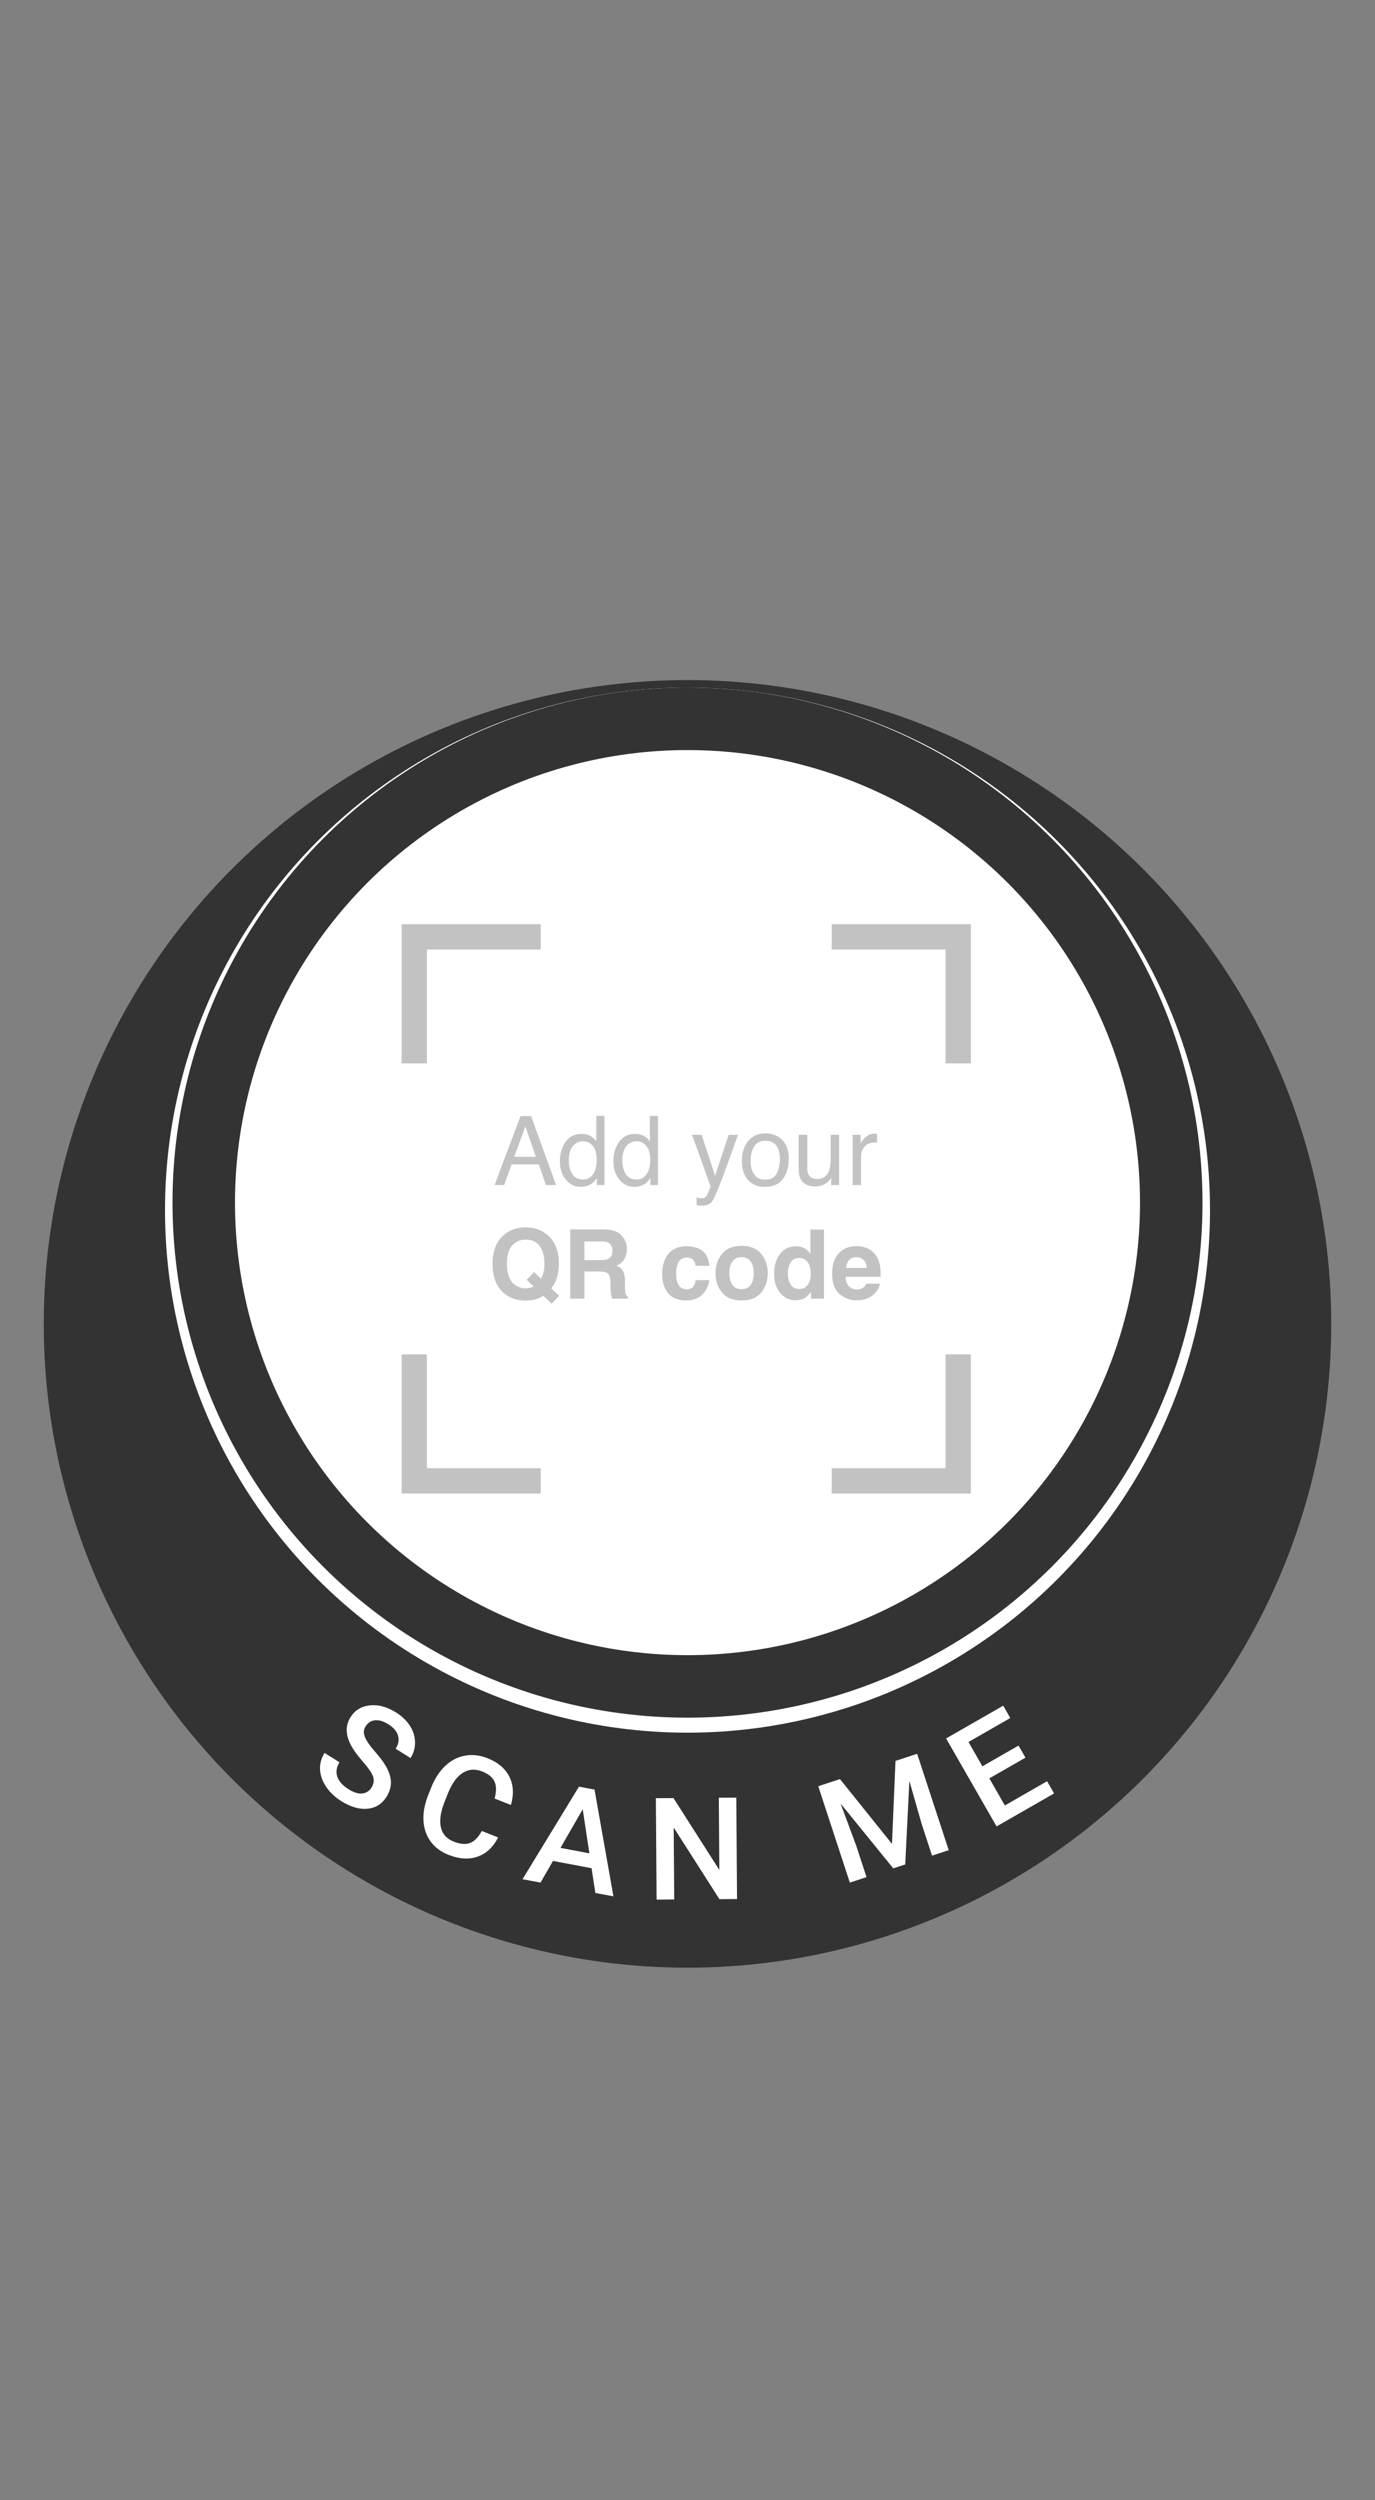 <svg width="550" height="1000" viewBox="0 0 550 1000" fill="none" xmlns="http://www.w3.org/2000/svg">
<rect x="0" y="0" width="550" height="1000" fill="#808080" stroke="none"/>
<circle cx="275" cy="529.5" r="257.5" fill="#333333"/>
<path d="M339.936 752.964L327.303 714.418L335.985 711.571L356.789 737.472L358.199 704.289L366.855 701.452L379.49 740L372.819 742.188L368.653 729.479L363.744 712.266L362.095 745.7L357.303 747.273L336.219 721.317L342.442 738.07L346.608 750.777L339.936 752.964ZM398.63 730.498L378.447 695.311L401.285 682.212L404.112 687.143L387.39 696.735L392.961 706.45L407.413 698.16L410.185 702.994L395.733 711.283L401.943 722.111L418.837 712.421L421.636 717.303L398.63 730.498ZM294.815 759.535L287.767 759.587L269.477 730.939L269.686 759.718L262.638 759.769L262.342 719.206L269.392 719.154L287.738 747.913L287.528 719.023L294.521 718.972L294.815 759.535ZM236.636 747.209L221.195 744.296L216.213 752.967L209.013 751.609L231.592 714.589L237.807 715.761L245.37 758.469L238.142 757.106L236.636 747.209ZM224.193 739.078L235.746 741.258L233.09 723.631L224.193 739.078ZM199.252 734.905C197.283 738.78 194.557 741.333 191.075 742.565C187.594 743.796 183.703 743.563 179.401 741.864C176.395 740.678 174.028 738.92 172.302 736.59C170.576 734.261 169.609 731.538 169.402 728.421C169.195 725.304 169.751 721.999 171.07 718.507L172.461 714.983C173.867 711.423 175.736 708.537 178.067 706.323C180.399 704.108 183.034 702.732 185.972 702.195C188.91 701.657 191.925 701.999 195.018 703.219C199.181 704.863 202.086 707.319 203.732 710.584C205.378 713.85 205.593 717.63 204.377 721.922L197.848 719.344C198.607 716.509 198.589 714.24 197.793 712.538C196.998 710.836 195.374 709.501 192.92 708.532C190.07 707.406 187.469 707.583 185.118 709.061C182.768 710.539 180.78 713.284 179.157 717.295L177.837 720.639C176.227 724.716 175.729 728.113 176.343 730.832C176.957 733.55 178.672 735.466 181.488 736.578C184.062 737.594 186.226 737.779 187.978 737.134C189.731 736.487 191.312 734.885 192.721 732.327L199.252 734.905ZM148.606 714.949C149.549 713.436 149.743 711.938 149.19 710.455C148.637 708.972 147.234 706.949 144.981 704.385C142.727 701.82 141.1 699.514 140.1 697.468C138.19 693.543 138.223 689.996 140.198 686.828C141.927 684.053 144.483 682.473 147.864 682.085C151.246 681.699 154.742 682.629 158.352 684.88C160.748 686.372 162.608 688.145 163.934 690.197C165.26 692.249 165.95 694.424 166.006 696.724C166.06 699.024 165.469 701.166 164.231 703.152L158.273 699.439C159.393 697.641 159.706 695.884 159.213 694.164C158.719 692.445 157.425 690.932 155.328 689.626C153.374 688.407 151.596 687.88 149.995 688.043C148.395 688.205 147.128 689.035 146.195 690.532C145.409 691.793 145.337 693.209 145.978 694.78C146.618 696.349 148.03 698.368 150.214 700.834C152.398 703.3 153.984 705.547 154.974 707.576C155.964 709.604 156.427 711.513 156.364 713.3C156.299 715.088 155.717 716.865 154.617 718.63C152.83 721.5 150.307 723.096 147.053 723.42C143.798 723.744 140.287 722.732 136.519 720.383C134.029 718.832 132.027 716.943 130.513 714.72C128.998 712.496 128.168 710.211 128.022 707.865C127.875 705.52 128.475 703.267 129.82 701.107L135.802 704.836C134.585 706.791 134.288 708.706 134.912 710.584C135.537 712.461 137.055 714.151 139.467 715.655C141.547 716.951 143.375 717.505 144.948 717.315C146.523 717.125 147.741 716.337 148.606 714.949Z" fill="white"/>
<circle cx="275" cy="484" r="209" fill="white"/>
<circle cx="275" cy="481" r="193.5" fill="white" stroke="#333333" stroke-width="25"/>
<rect x="148" y="357" width="253" height="253" rx="5.06" fill="white"/>
<path d="M332.689 374.709H383.289V425.309" stroke="#C2C2C2" stroke-width="10.12"/>
<path d="M216.308 374.709H165.708V425.309" stroke="#C2C2C2" stroke-width="10.12"/>
<path d="M332.689 592.289H383.289V541.689" stroke="#C2C2C2" stroke-width="10.12"/>
<path d="M216.308 592.289H165.708V541.689" stroke="#C2C2C2" stroke-width="10.12"/>
<path d="M214.346 462.682L210.159 450.496L205.709 462.682H214.346ZM208.206 446.402H212.431L222.439 473.986H218.346L215.548 465.724H204.638L201.653 473.986H197.822L208.206 446.402ZM227.528 464.166C227.528 466.319 227.985 468.122 228.899 469.574C229.812 471.026 231.277 471.752 233.292 471.752C234.857 471.752 236.14 471.082 237.142 469.743C238.156 468.391 238.663 466.457 238.663 463.94C238.663 461.399 238.143 459.522 237.104 458.307C236.065 457.08 234.782 456.467 233.255 456.467C231.552 456.467 230.169 457.118 229.105 458.42C228.054 459.722 227.528 461.637 227.528 464.166ZM232.616 453.519C234.156 453.519 235.446 453.844 236.485 454.495C237.085 454.871 237.768 455.528 238.531 456.467V446.309H241.78V473.986H238.738V471.189C237.949 472.428 237.017 473.323 235.94 473.874C234.863 474.424 233.63 474.7 232.241 474.7C230 474.7 228.06 473.761 226.42 471.883C224.78 469.993 223.96 467.483 223.96 464.354C223.96 461.424 224.705 458.889 226.195 456.749C227.697 454.596 229.837 453.519 232.616 453.519ZM248.934 464.166C248.934 466.319 249.391 468.122 250.305 469.574C251.219 471.026 252.683 471.752 254.699 471.752C256.263 471.752 257.547 471.082 258.548 469.743C259.562 468.391 260.069 466.457 260.069 463.94C260.069 461.399 259.549 459.522 258.51 458.307C257.471 457.08 256.188 456.467 254.661 456.467C252.959 456.467 251.575 457.118 250.511 458.42C249.46 459.722 248.934 461.637 248.934 464.166ZM254.023 453.519C255.562 453.519 256.852 453.844 257.891 454.495C258.492 454.871 259.174 455.528 259.937 456.467V446.309H263.186V473.986H260.144V471.189C259.355 472.428 258.423 473.323 257.346 473.874C256.27 474.424 255.037 474.7 253.647 474.7C251.406 474.7 249.466 473.761 247.826 471.883C246.186 469.993 245.366 467.483 245.366 464.354C245.366 461.424 246.111 458.889 247.601 456.749C249.103 454.596 251.244 453.519 254.023 453.519ZM291.465 453.876H295.201C294.726 455.165 293.668 458.107 292.028 462.701C290.801 466.156 289.775 468.973 288.948 471.151C286.996 476.283 285.619 479.413 284.817 480.54C284.016 481.666 282.639 482.23 280.686 482.23C280.211 482.23 279.841 482.211 279.579 482.173C279.328 482.136 279.015 482.067 278.64 481.967V478.887C279.228 479.05 279.654 479.15 279.917 479.188C280.179 479.225 280.411 479.244 280.611 479.244C281.237 479.244 281.694 479.138 281.982 478.925C282.283 478.724 282.533 478.474 282.733 478.174C282.796 478.074 283.021 477.56 283.409 476.634C283.797 475.708 284.079 475.019 284.254 474.568L276.818 453.876H280.649L286.038 470.25L291.465 453.876ZM306.111 471.808C308.352 471.808 309.885 470.963 310.711 469.273C311.55 467.571 311.97 465.68 311.97 463.602C311.97 461.725 311.669 460.197 311.068 459.021C310.117 457.168 308.477 456.242 306.149 456.242C304.083 456.242 302.581 457.03 301.642 458.608C300.703 460.185 300.234 462.088 300.234 464.316C300.234 466.457 300.703 468.24 301.642 469.668C302.581 471.095 304.071 471.808 306.111 471.808ZM306.242 453.294C308.834 453.294 311.024 454.157 312.814 455.885C314.605 457.612 315.5 460.154 315.5 463.509C315.5 466.751 314.711 469.43 313.134 471.545C311.556 473.661 309.109 474.719 305.792 474.719C303.025 474.719 300.828 473.786 299.201 471.921C297.574 470.043 296.76 467.527 296.76 464.372C296.76 460.992 297.617 458.301 299.332 456.298C301.047 454.295 303.351 453.294 306.242 453.294ZM322.917 453.876V467.226C322.917 468.253 323.079 469.092 323.405 469.743C324.006 470.944 325.126 471.545 326.766 471.545C329.119 471.545 330.722 470.494 331.573 468.391C332.036 467.264 332.268 465.718 332.268 463.753V453.876H335.648V473.986H332.456L332.493 471.02C332.055 471.783 331.51 472.428 330.86 472.954C329.57 474.005 328.005 474.531 326.165 474.531C323.299 474.531 321.346 473.573 320.307 471.658C319.743 470.631 319.462 469.261 319.462 467.546V453.876H322.917ZM341.037 453.876H344.248V457.35C344.511 456.674 345.155 455.854 346.182 454.89C347.208 453.913 348.391 453.425 349.731 453.425C349.793 453.425 349.9 453.431 350.05 453.444C350.2 453.456 350.457 453.481 350.82 453.519V457.087C350.62 457.049 350.432 457.024 350.257 457.012C350.094 456.999 349.912 456.993 349.712 456.993C348.009 456.993 346.701 457.544 345.788 458.645C344.874 459.734 344.417 460.992 344.417 462.419V473.986H341.037V453.876Z" fill="#C2C2C2"/>
<path d="M214.686 519.56C213.447 519.973 211.963 520.18 210.236 520.18C206.63 520.18 203.651 519.103 201.298 516.95C198.443 514.359 197.016 510.554 197.016 505.534C197.016 500.476 198.481 496.652 201.41 494.061C203.801 491.945 206.774 490.887 210.33 490.887C213.91 490.887 216.914 492.008 219.343 494.249C222.147 496.84 223.549 500.464 223.549 505.121C223.549 507.587 223.248 509.652 222.647 511.317C222.159 512.907 221.439 514.228 220.488 515.279L223.68 518.265L220.657 521.419L217.315 518.265C216.301 518.878 215.424 519.31 214.686 519.56ZM213.447 514.566L210.649 511.899L213.634 508.782L216.432 511.449C216.87 510.547 217.177 509.759 217.352 509.083C217.628 508.069 217.765 506.886 217.765 505.534C217.765 502.429 217.127 500.032 215.85 498.342C214.586 496.639 212.733 495.788 210.292 495.788C208.001 495.788 206.173 496.602 204.809 498.229C203.444 499.857 202.762 502.291 202.762 505.534C202.762 509.327 203.739 512.043 205.692 513.683C206.956 514.747 208.471 515.279 210.236 515.279C210.899 515.279 211.538 515.198 212.151 515.035C212.489 514.947 212.921 514.791 213.447 514.566ZM239.735 508.557H233.764V519.41H228.112V491.732H241.688C243.628 491.77 245.118 492.008 246.157 492.446C247.208 492.884 248.097 493.529 248.823 494.38C249.424 495.081 249.9 495.857 250.25 496.708C250.601 497.56 250.776 498.53 250.776 499.619C250.776 500.933 250.444 502.229 249.781 503.506C249.117 504.77 248.022 505.665 246.495 506.191C247.772 506.704 248.673 507.436 249.199 508.388C249.737 509.327 250.006 510.766 250.006 512.707V514.566C250.006 515.83 250.056 516.687 250.156 517.138C250.306 517.852 250.657 518.377 251.208 518.715V519.41H244.842C244.667 518.797 244.542 518.302 244.467 517.927C244.317 517.151 244.235 516.356 244.223 515.542L244.185 512.97C244.16 511.204 243.835 510.028 243.209 509.439C242.595 508.851 241.437 508.557 239.735 508.557ZM243.246 503.525C244.398 502.999 244.974 501.96 244.974 500.407C244.974 498.73 244.417 497.603 243.303 497.028C242.677 496.702 241.738 496.539 240.486 496.539H233.764V503.975H240.317C241.619 503.975 242.595 503.825 243.246 503.525ZM283.749 506.285H278.266C278.166 505.521 277.909 504.833 277.496 504.219C276.895 503.393 275.963 502.98 274.698 502.98C272.896 502.98 271.663 503.875 270.999 505.665C270.649 506.617 270.473 507.881 270.473 509.458C270.473 510.96 270.649 512.168 270.999 513.082C271.638 514.785 272.839 515.636 274.604 515.636C275.856 515.636 276.745 515.298 277.271 514.622C277.797 513.946 278.116 513.07 278.228 511.993H283.693C283.567 513.62 282.979 515.16 281.928 516.612C280.25 518.953 277.765 520.124 274.473 520.124C271.181 520.124 268.758 519.147 267.206 517.194C265.654 515.242 264.878 512.707 264.878 509.59C264.878 506.072 265.735 503.337 267.45 501.384C269.165 499.431 271.531 498.455 274.548 498.455C277.114 498.455 279.211 499.03 280.838 500.182C282.478 501.334 283.448 503.368 283.749 506.285ZM304.517 501.534C306.244 503.7 307.108 506.26 307.108 509.214C307.108 512.218 306.244 514.791 304.517 516.932C302.789 519.06 300.167 520.124 296.649 520.124C293.131 520.124 290.509 519.06 288.781 516.932C287.054 514.791 286.19 512.218 286.19 509.214C286.19 506.26 287.054 503.7 288.781 501.534C290.509 499.368 293.131 498.286 296.649 498.286C300.167 498.286 302.789 499.368 304.517 501.534ZM296.63 502.811C295.065 502.811 293.857 503.368 293.006 504.482C292.167 505.584 291.748 507.161 291.748 509.214C291.748 511.267 292.167 512.851 293.006 513.965C293.857 515.079 295.065 515.636 296.63 515.636C298.195 515.636 299.397 515.079 300.235 513.965C301.074 512.851 301.494 511.267 301.494 509.214C301.494 507.161 301.074 505.584 300.235 504.482C299.397 503.368 298.195 502.811 296.63 502.811ZM329.584 491.77V519.41H324.383V516.575C323.619 517.789 322.749 518.672 321.773 519.222C320.797 519.773 319.582 520.049 318.13 520.049C315.739 520.049 313.724 519.085 312.084 517.157C310.457 515.217 309.643 512.732 309.643 509.702C309.643 506.21 310.444 503.462 312.046 501.459C313.661 499.456 315.814 498.455 318.506 498.455C319.745 498.455 320.847 498.73 321.811 499.281C322.775 499.819 323.557 500.57 324.158 501.534V491.77H329.584ZM315.163 509.308C315.163 511.198 315.539 512.707 316.29 513.833C317.029 514.972 318.155 515.542 319.67 515.542C321.185 515.542 322.336 514.979 323.125 513.852C323.914 512.725 324.308 511.267 324.308 509.477C324.308 506.973 323.676 505.183 322.411 504.107C321.635 503.456 320.734 503.13 319.708 503.13C318.143 503.13 316.991 503.725 316.253 504.914C315.526 506.091 315.163 507.555 315.163 509.308ZM351.986 513.401C351.848 514.616 351.216 515.849 350.089 517.101C348.337 519.091 345.883 520.086 342.729 520.086C340.125 520.086 337.828 519.247 335.837 517.57C333.847 515.893 332.852 513.164 332.852 509.383C332.852 505.84 333.747 503.124 335.537 501.234C337.339 499.343 339.674 498.398 342.541 498.398C344.243 498.398 345.777 498.718 347.141 499.356C348.506 499.994 349.632 501.002 350.521 502.379C351.322 503.593 351.842 505.002 352.08 506.604C352.217 507.543 352.274 508.895 352.249 510.66H338.241C338.316 512.713 338.961 514.153 340.175 514.979C340.913 515.492 341.802 515.749 342.841 515.749C343.943 515.749 344.838 515.436 345.526 514.81C345.902 514.472 346.234 514.002 346.522 513.401H351.986ZM346.691 507.13C346.603 505.715 346.171 504.645 345.395 503.919C344.631 503.18 343.68 502.811 342.541 502.811C341.301 502.811 340.338 503.199 339.649 503.975C338.973 504.751 338.547 505.803 338.372 507.13H346.691Z" fill="#C2C2C2"/>
</svg>
